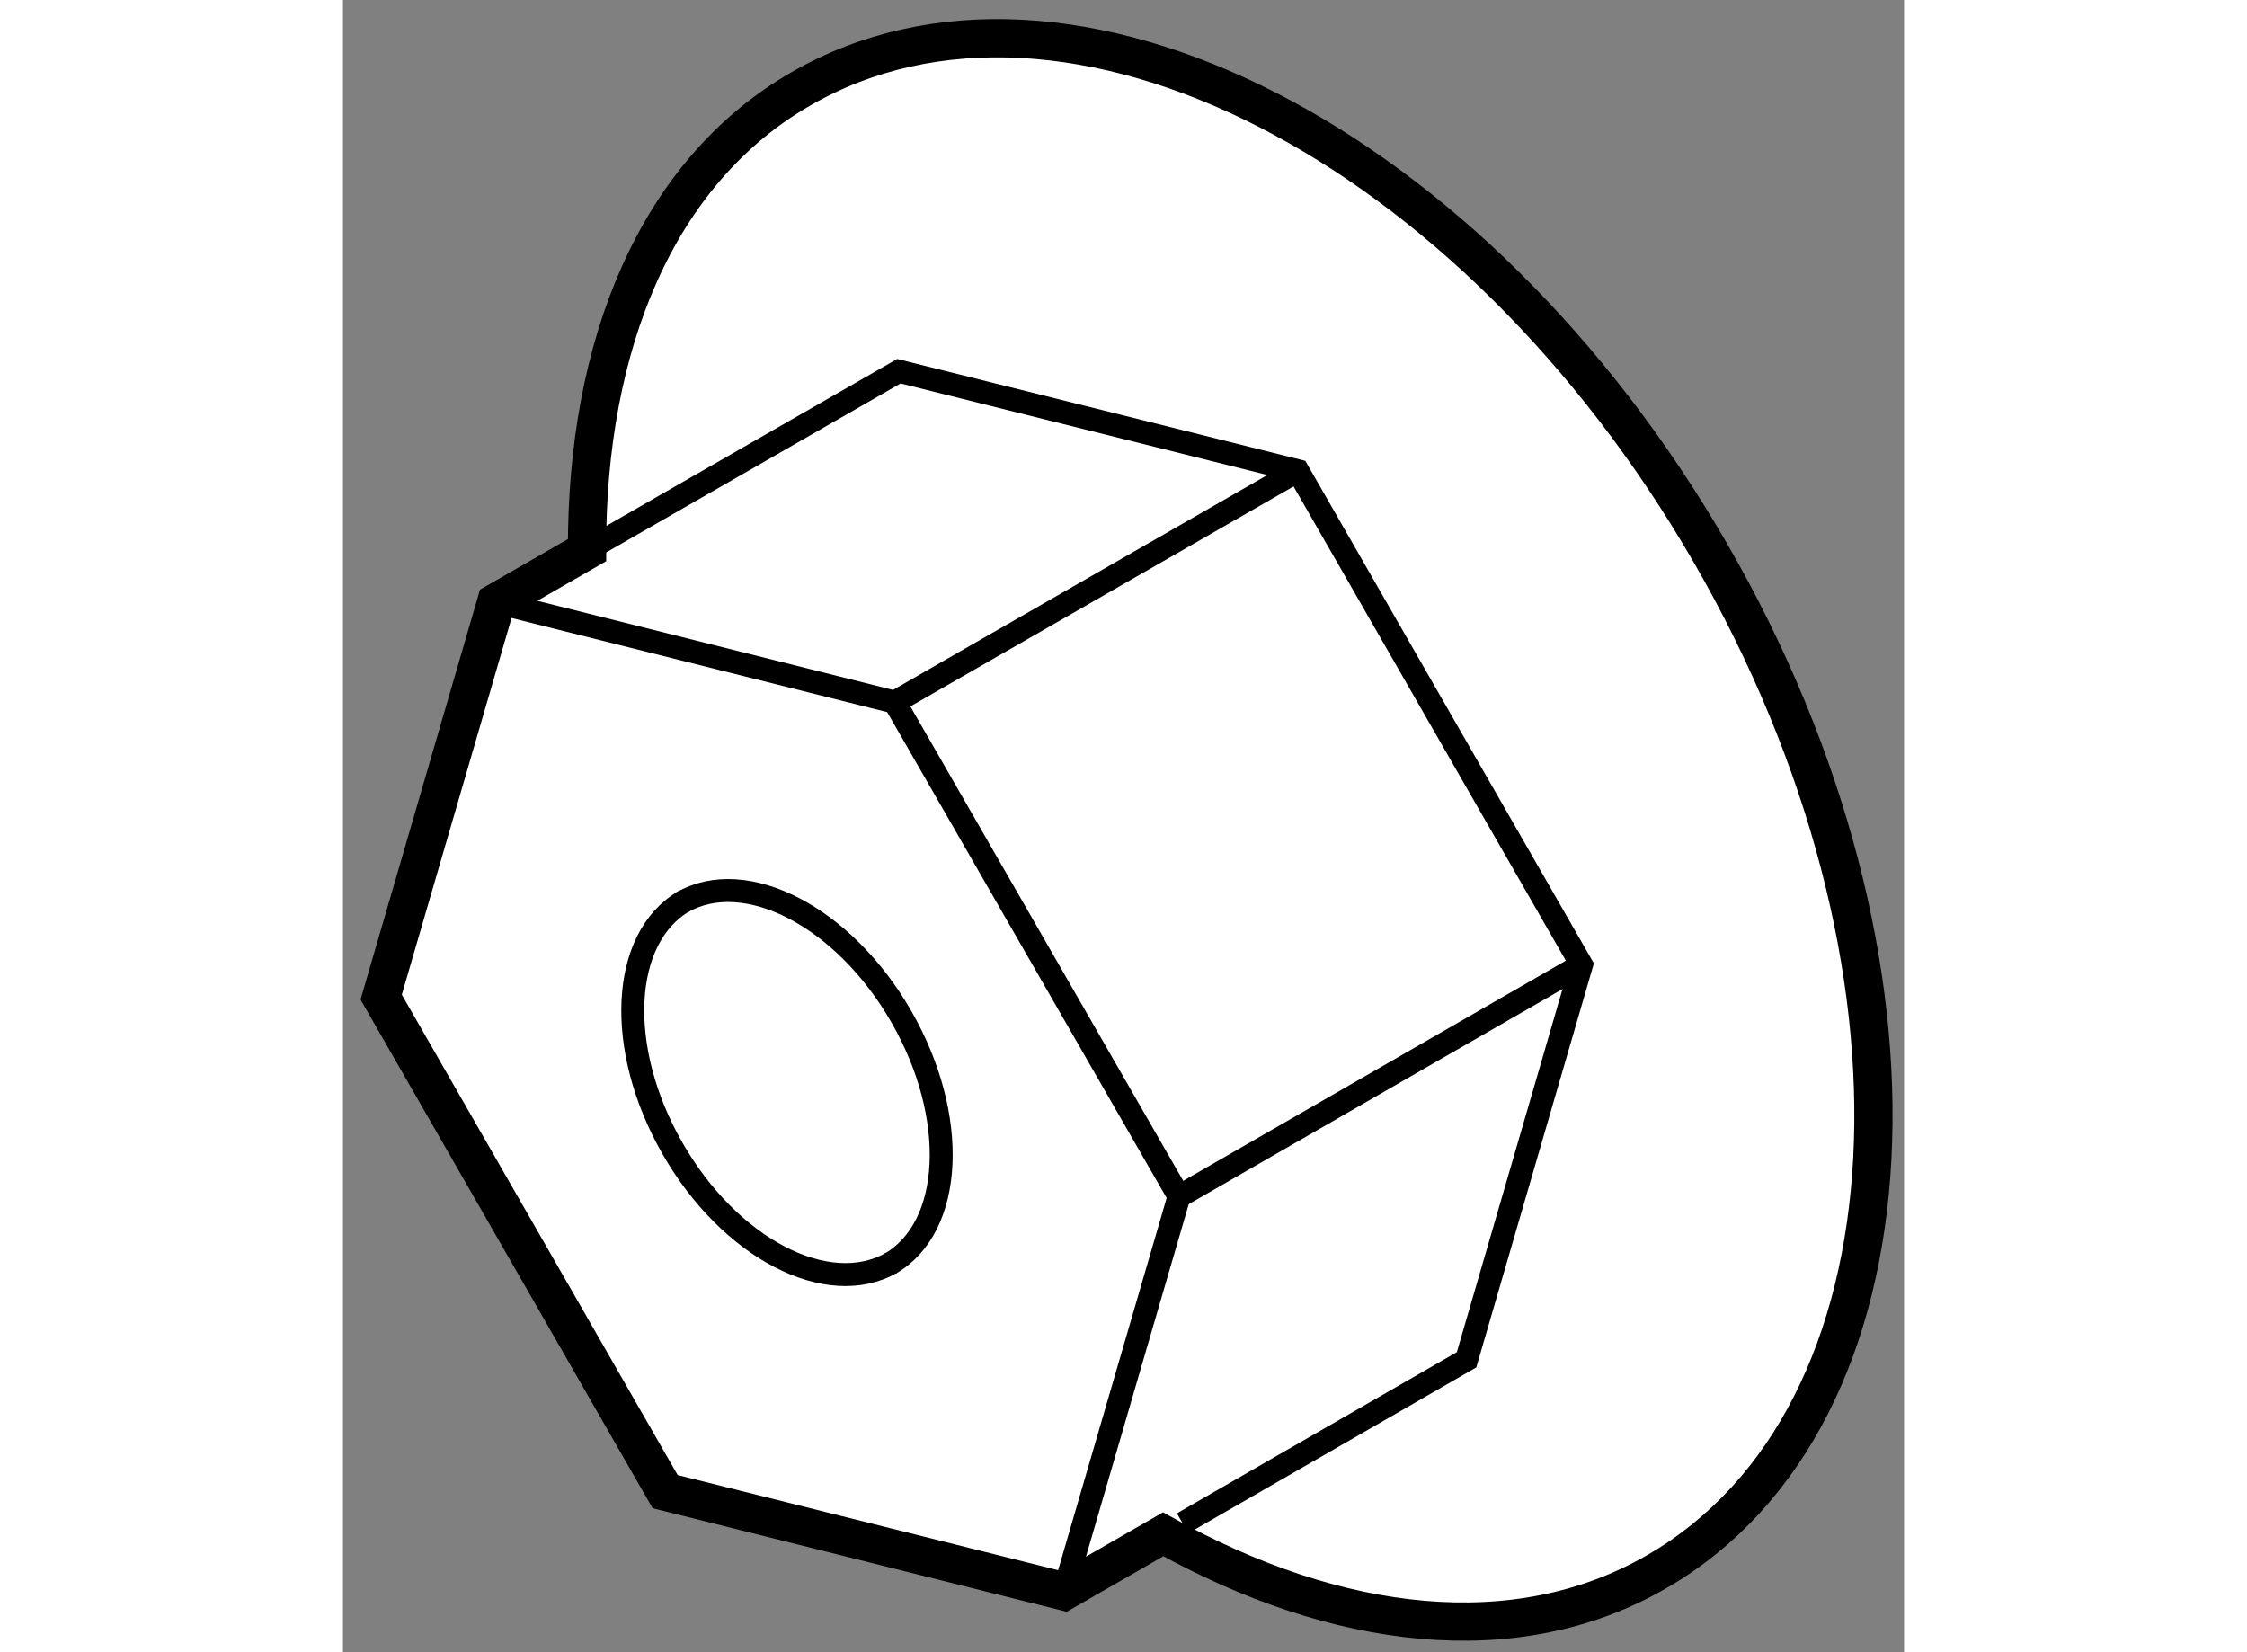 <?xml version="1.0" encoding="utf-8"?>
<!-- Generator: Adobe Illustrator 15.1.0, SVG Export Plug-In . SVG Version: 6.00 Build 0)  -->
<!DOCTYPE svg PUBLIC "-//W3C//DTD SVG 1.1//EN" "http://www.w3.org/Graphics/SVG/1.1/DTD/svg11.dtd">
<svg version="1.1" xmlns="http://www.w3.org/2000/svg" xmlns:xlink="http://www.w3.org/1999/xlink" x="0px" y="0px" width="244.8px"
	 height="180px" viewBox="42.776 144.573 20.414 21.605" enable-background="new 0 0 244.8 180" xml:space="preserve">
	
<rect x="42.776" y="144.573" width="20.414" height="21.605" fill="#808080" stroke="none"/>
	
<g><path fill="#FFFFFF" stroke="#000000" stroke-width="0.5" d="M45.968,151.767l-1.188,0.683l-1.504,5.162l3.713,6.466l5.215,1.304
				l1.298-0.746c2.268,1.267,4.619,1.551,6.455,0.488c3.488-2.015,3.793-7.966,0.702-13.318c-3.099-5.365-8.411-8.083-11.9-6.068
				C46.879,146.823,45.958,149.083,45.968,151.767z"></path><path fill="none" stroke="#000000" stroke-width="0.3" d="M49.928,161.099c0.832-0.476,0.9-1.923,0.152-3.228
					c-0.75-1.31-2.04-1.978-2.873-1.497"></path><path fill="none" stroke="#000000" stroke-width="0.3" d="M47.24,156.355c-0.833,0.48-0.905,1.927-0.155,3.234
					c0.747,1.309,2.034,1.976,2.868,1.495"></path><polyline fill="none" stroke="#000000" stroke-width="0.3" points="44.78,152.449 49.991,153.755 53.709,160.219 52.204,165.381 
								"></polyline><line fill="none" stroke="#000000" stroke-width="0.3" x1="58.972" y1="157.19" x2="53.709" y2="160.219"></line><line fill="none" stroke="#000000" stroke-width="0.3" x1="55.262" y1="150.729" x2="49.991" y2="153.755"></line><polyline fill="none" stroke="#000000" stroke-width="0.3" points="46.103,151.69 50.046,149.427 55.262,150.729 58.972,157.19 
				57.469,162.354 53.756,164.492 		"></polyline></g>


</svg>